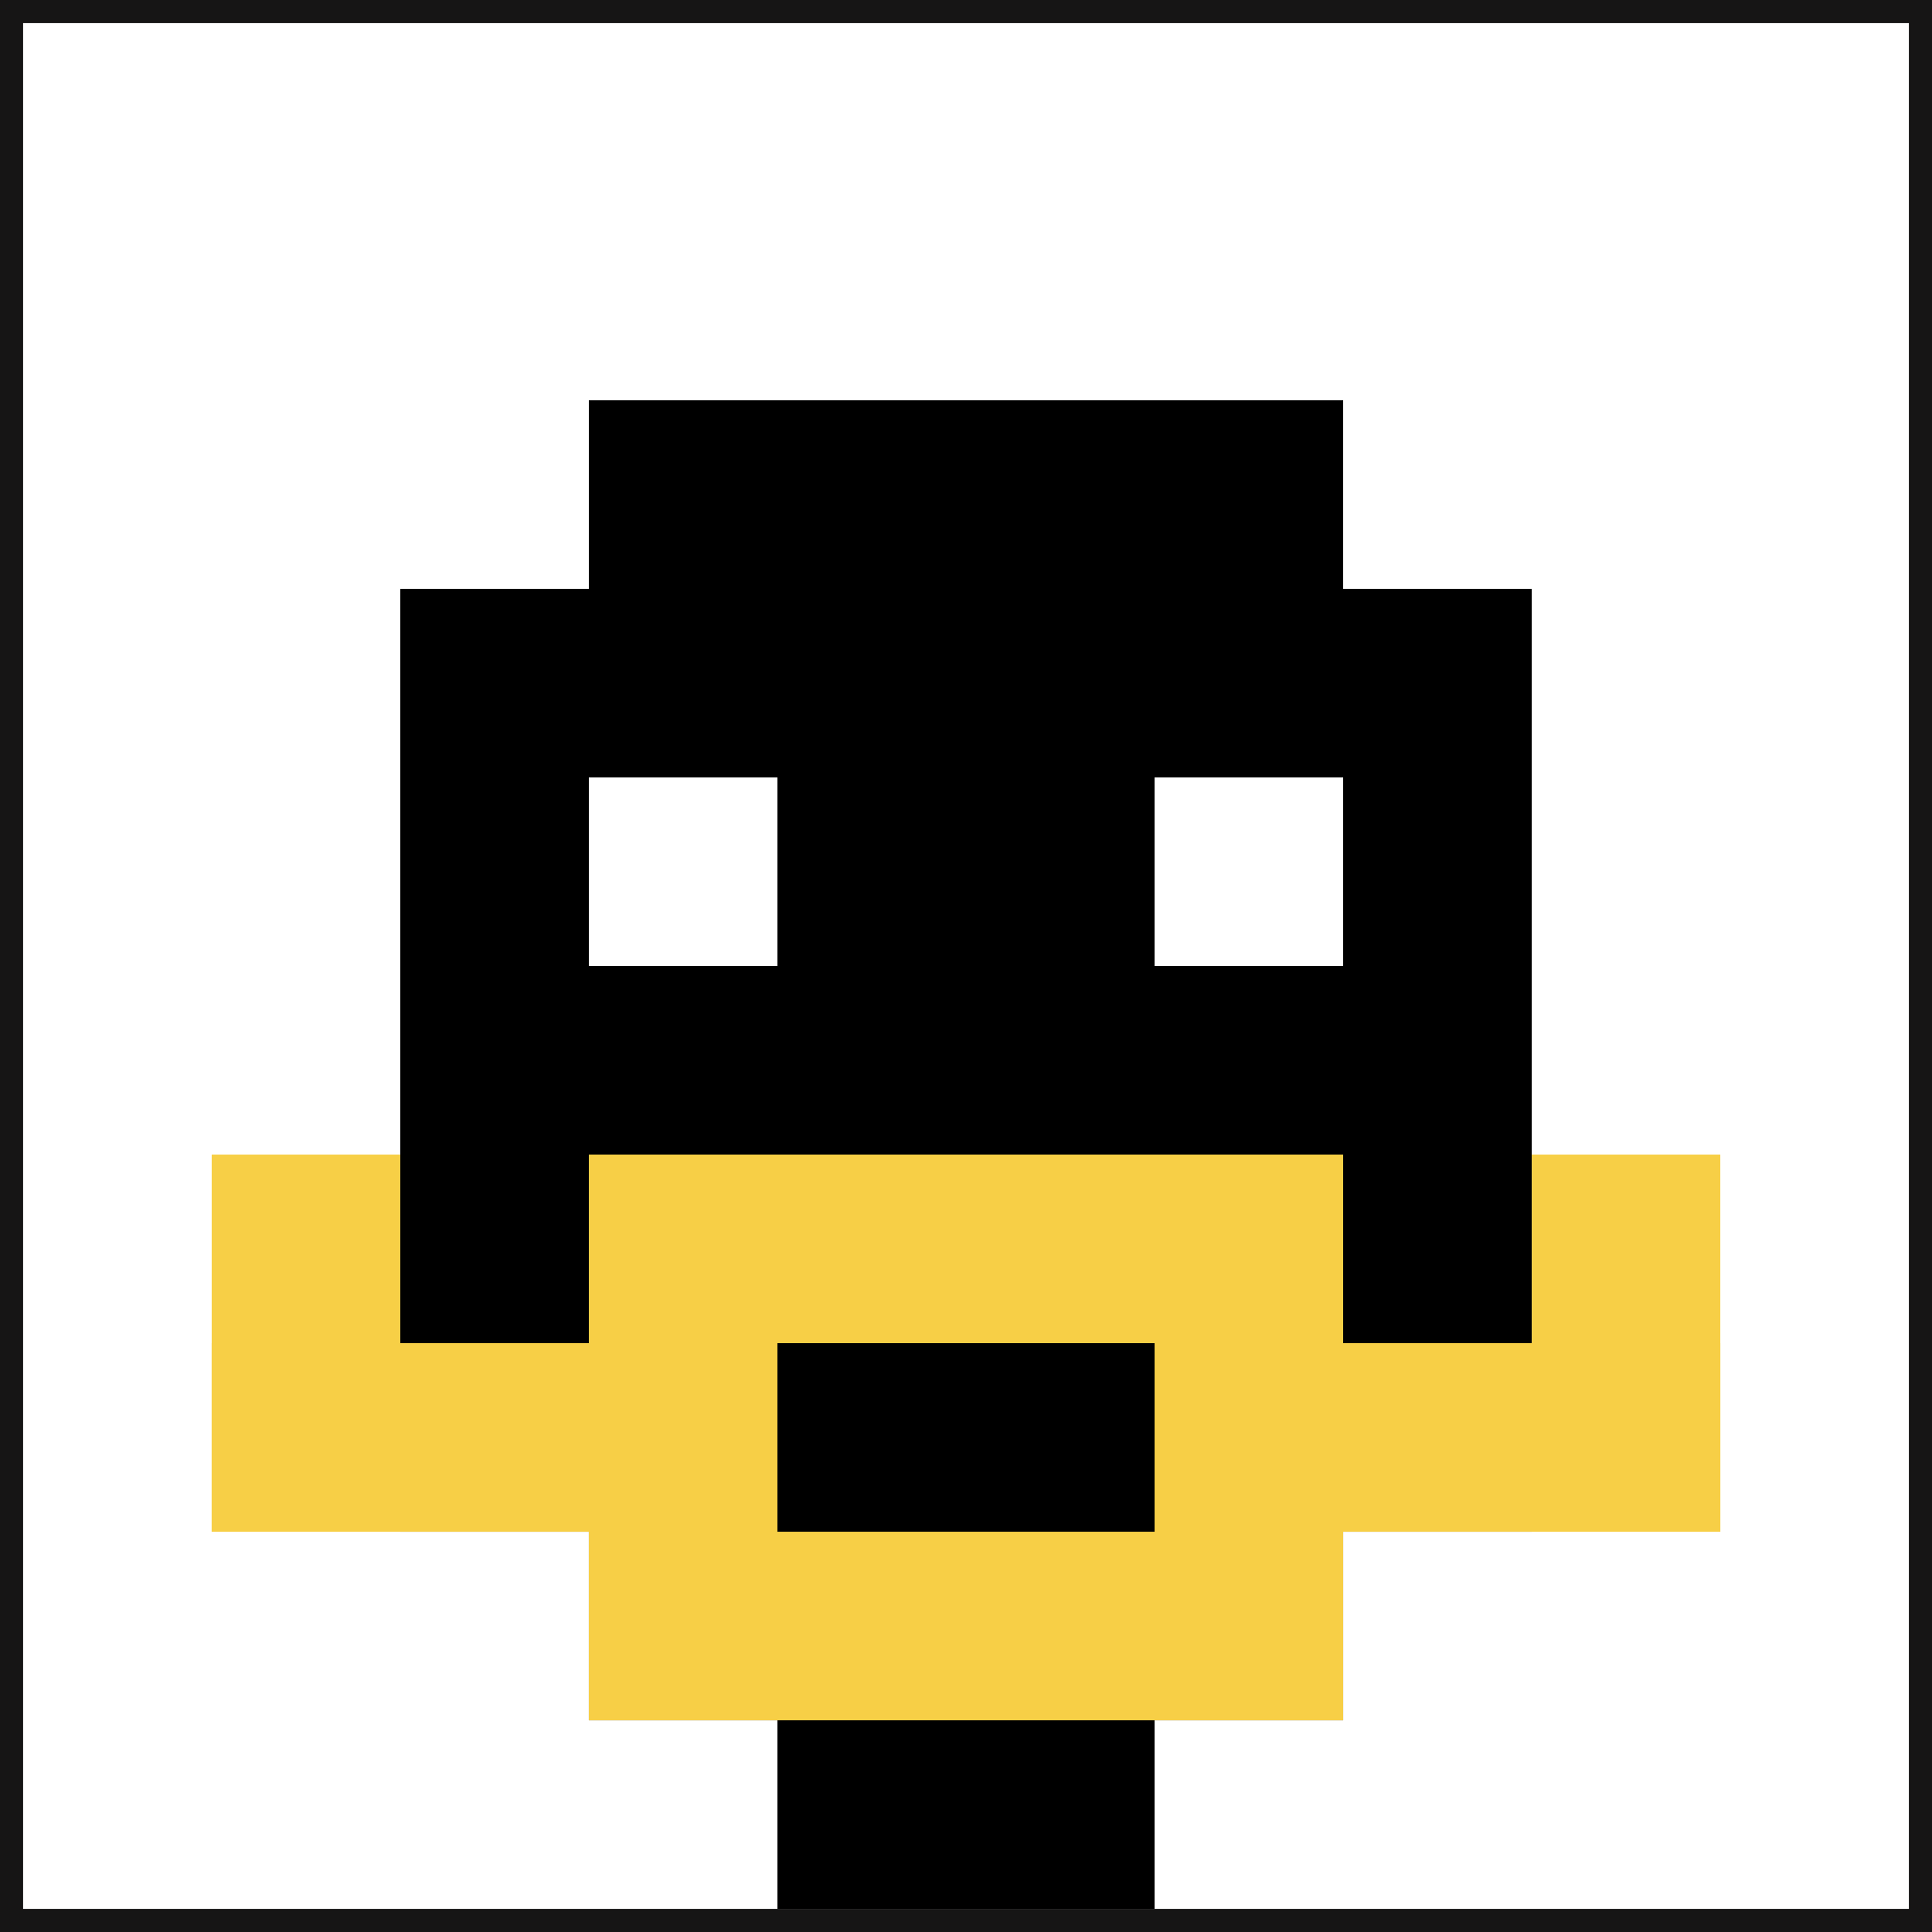 <svg xmlns="http://www.w3.org/2000/svg" version="1.1" width="585" height="585"><title>'goose-pfp-320659' by Dmitri Cherniak</title><desc>seed=320659
backgroundColor=#161515
padding=7
innerPadding=7
timeout=700
dimension=1
border=false
Save=function(){return n.handleSave()}
frame=106

Rendered at Sat Sep 07 2024 11:05:32 GMT-0500 (Central Daylight Time)
Generated in &lt;1ms
</desc><defs></defs><rect width="100%" height="100%" fill="#161515"></rect><g><g id="0-0"><rect x="7" y="7" height="571" width="571" fill="#ffffff"></rect><g><rect id="7-7-3-2-4-7" x="178.3" y="121.2" width="228.4" height="399.7" fill="#000000"></rect><rect id="7-7-2-3-6-5" x="121.2" y="178.3" width="342.6" height="285.5" fill="#000000"></rect><rect id="7-7-4-8-2-2" x="235.4" y="463.8" width="114.2" height="114.2" fill="#000000"></rect><rect id="7-7-1-7-8-1" x="64.1" y="406.7" width="456.8" height="57.1" fill="#F7CF46"></rect><rect id="7-7-3-6-4-3" x="178.3" y="349.6" width="228.4" height="171.3" fill="#F7CF46"></rect><rect id="7-7-4-7-2-1" x="235.4" y="406.7" width="114.2" height="57.1" fill="#000000"></rect><rect id="7-7-1-6-1-2" x="64.1" y="349.6" width="57.1" height="114.2" fill="#F7CF46"></rect><rect id="7-7-8-6-1-2" x="463.8" y="349.6" width="57.1" height="114.2" fill="#F7CF46"></rect><rect id="7-7-3-4-1-1" x="178.3" y="235.4" width="57.1" height="57.1" fill="#ffffff"></rect><rect id="7-7-6-4-1-1" x="349.6" y="235.4" width="57.1" height="57.1" fill="#ffffff"></rect></g><rect x="7" y="7" stroke="white" stroke-width="0" height="571" width="571" fill="none"></rect></g></g></svg>